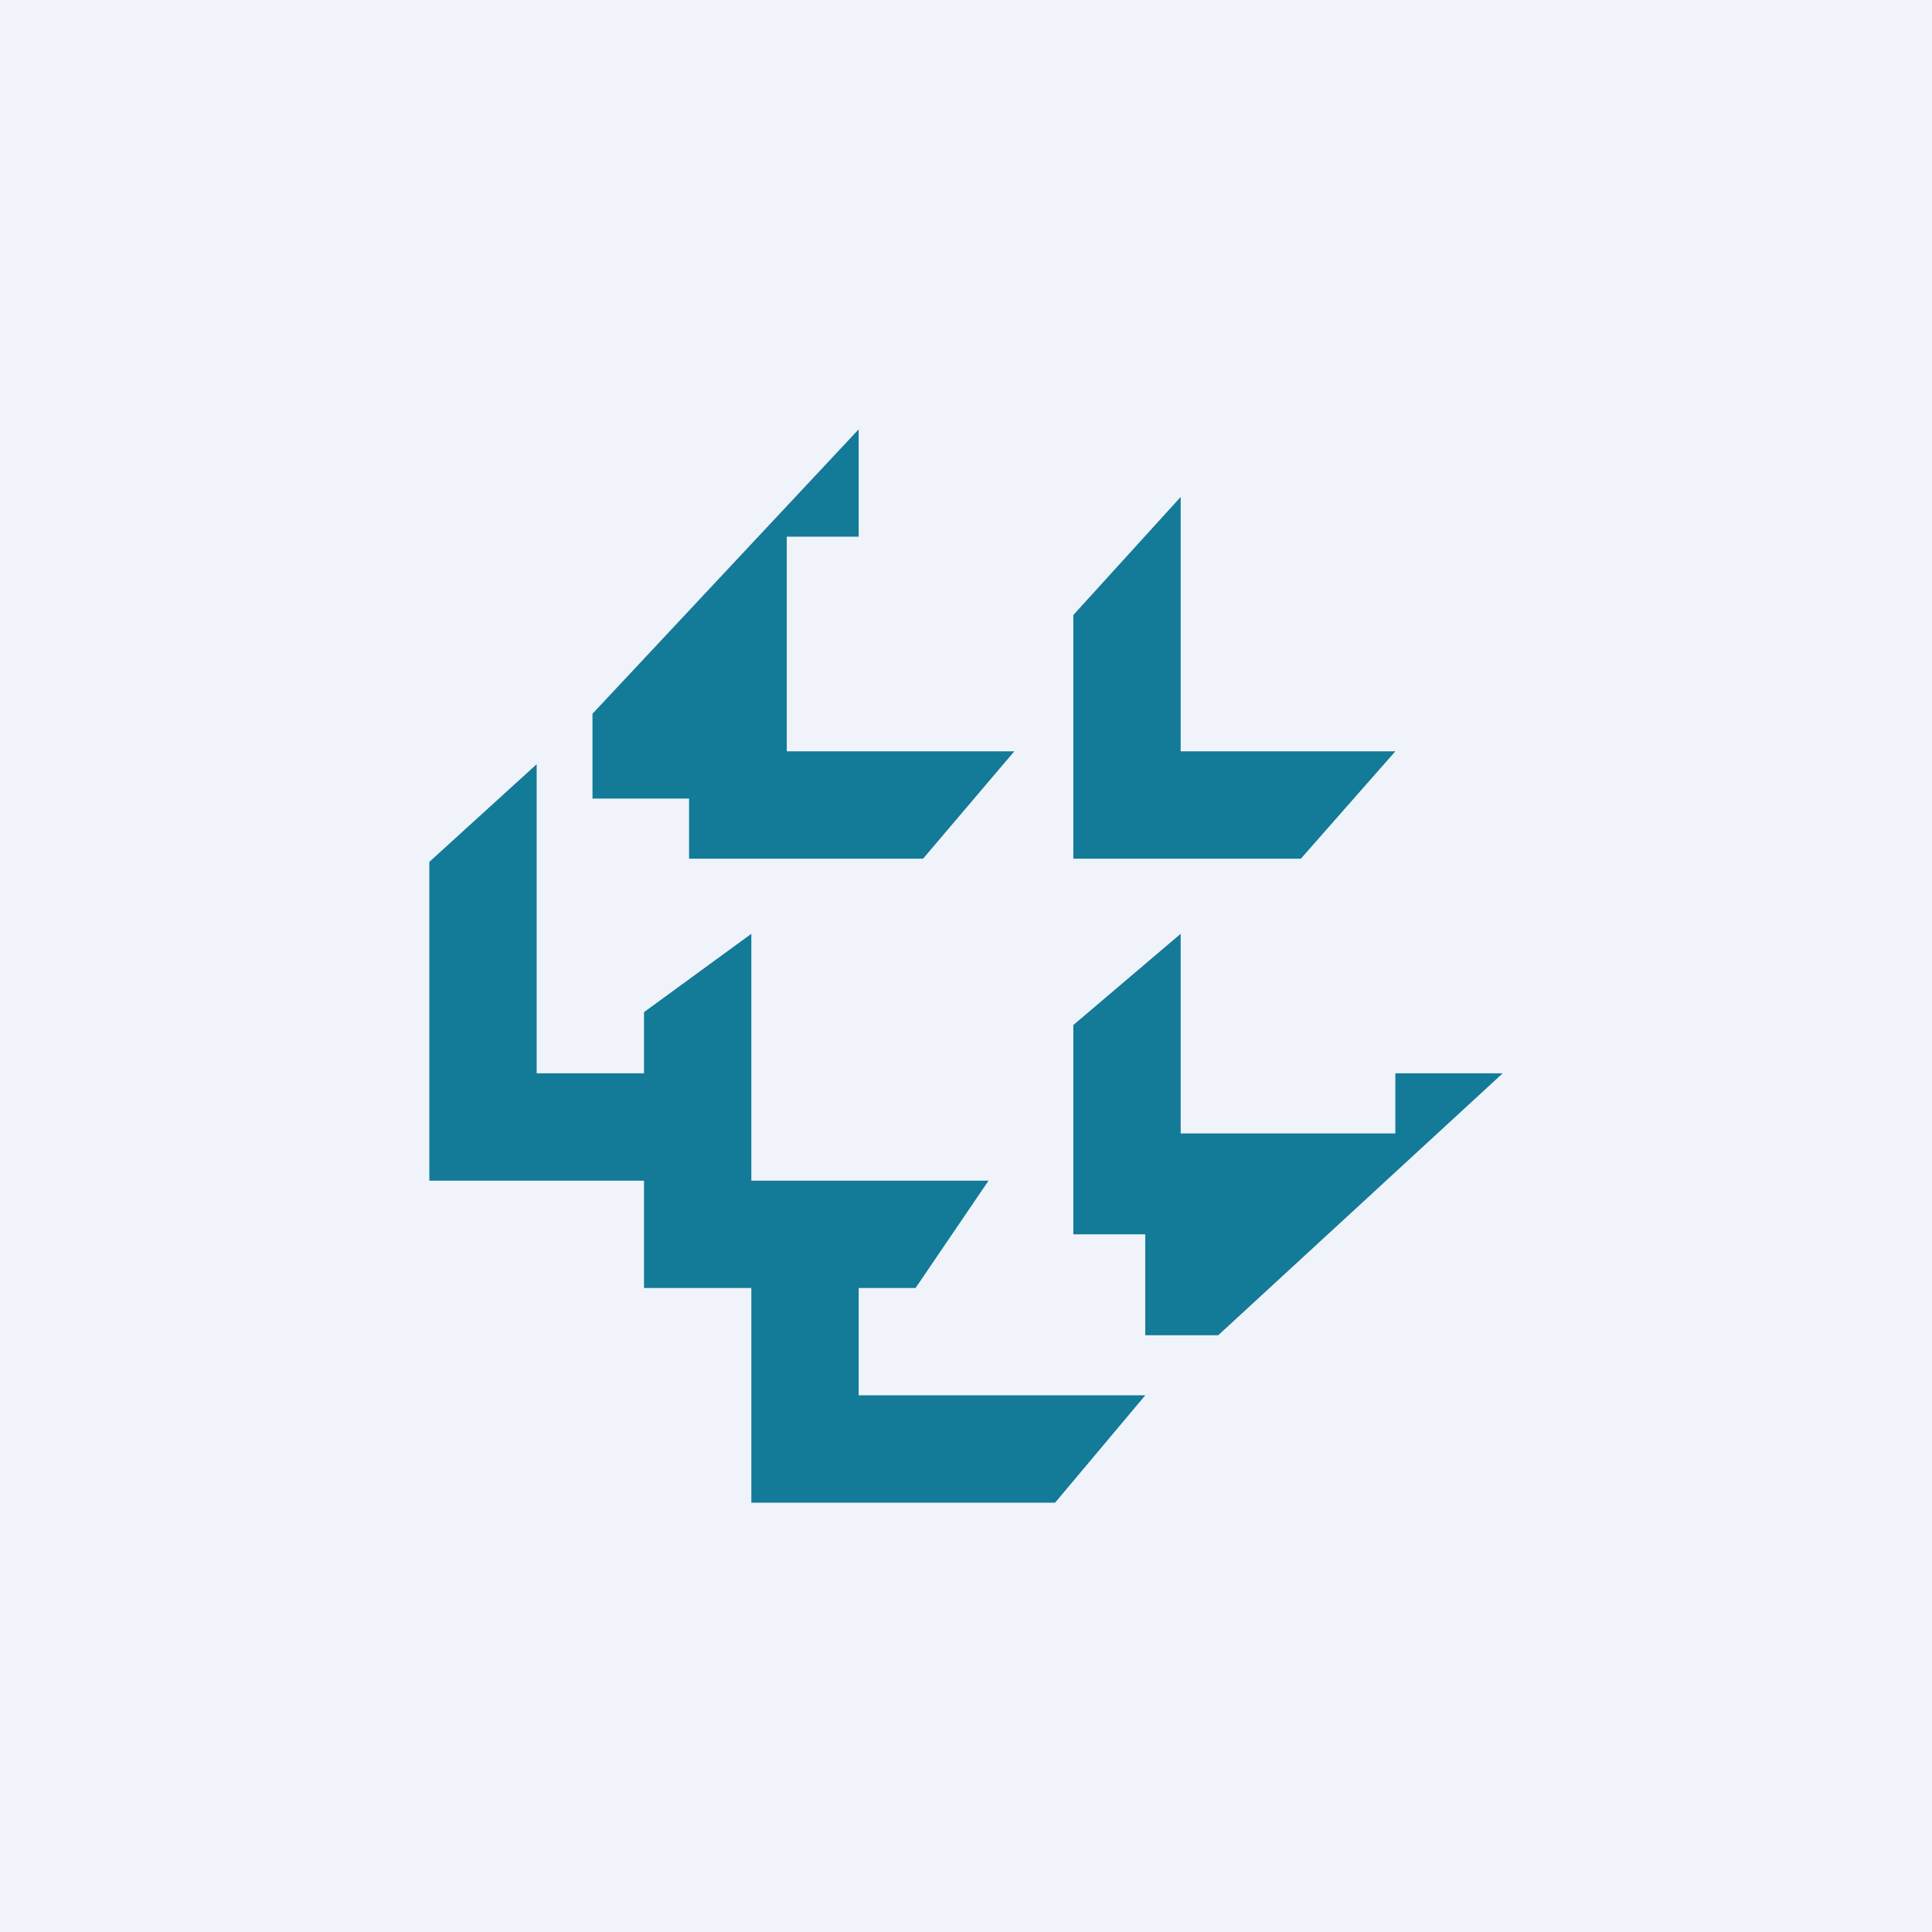 <!-- by TradingView --><svg width="18" height="18" viewBox="0 0 18 18" xmlns="http://www.w3.org/2000/svg"><path fill="#F0F3FA" d="M0 0h18v18H0z"/><path d="M8.6 8H6.42v-.56h-.9v-.79L8 4v1h-.67v2h2.12L8.6 8ZM4 8.03V11h2v1h1v2h2.83l.84-1H8v-1h.53l.68-1H7V8.7l-1 .73V10H5V7.12l-1 .91ZM10 8V5.73l1-1.1V7h2l-.88 1H10Zm0 1.54v1.96h.67v.94h.68L14 10h-1v.56h-2V8.7l-1 .85Z" fill="#137A97"/></svg>